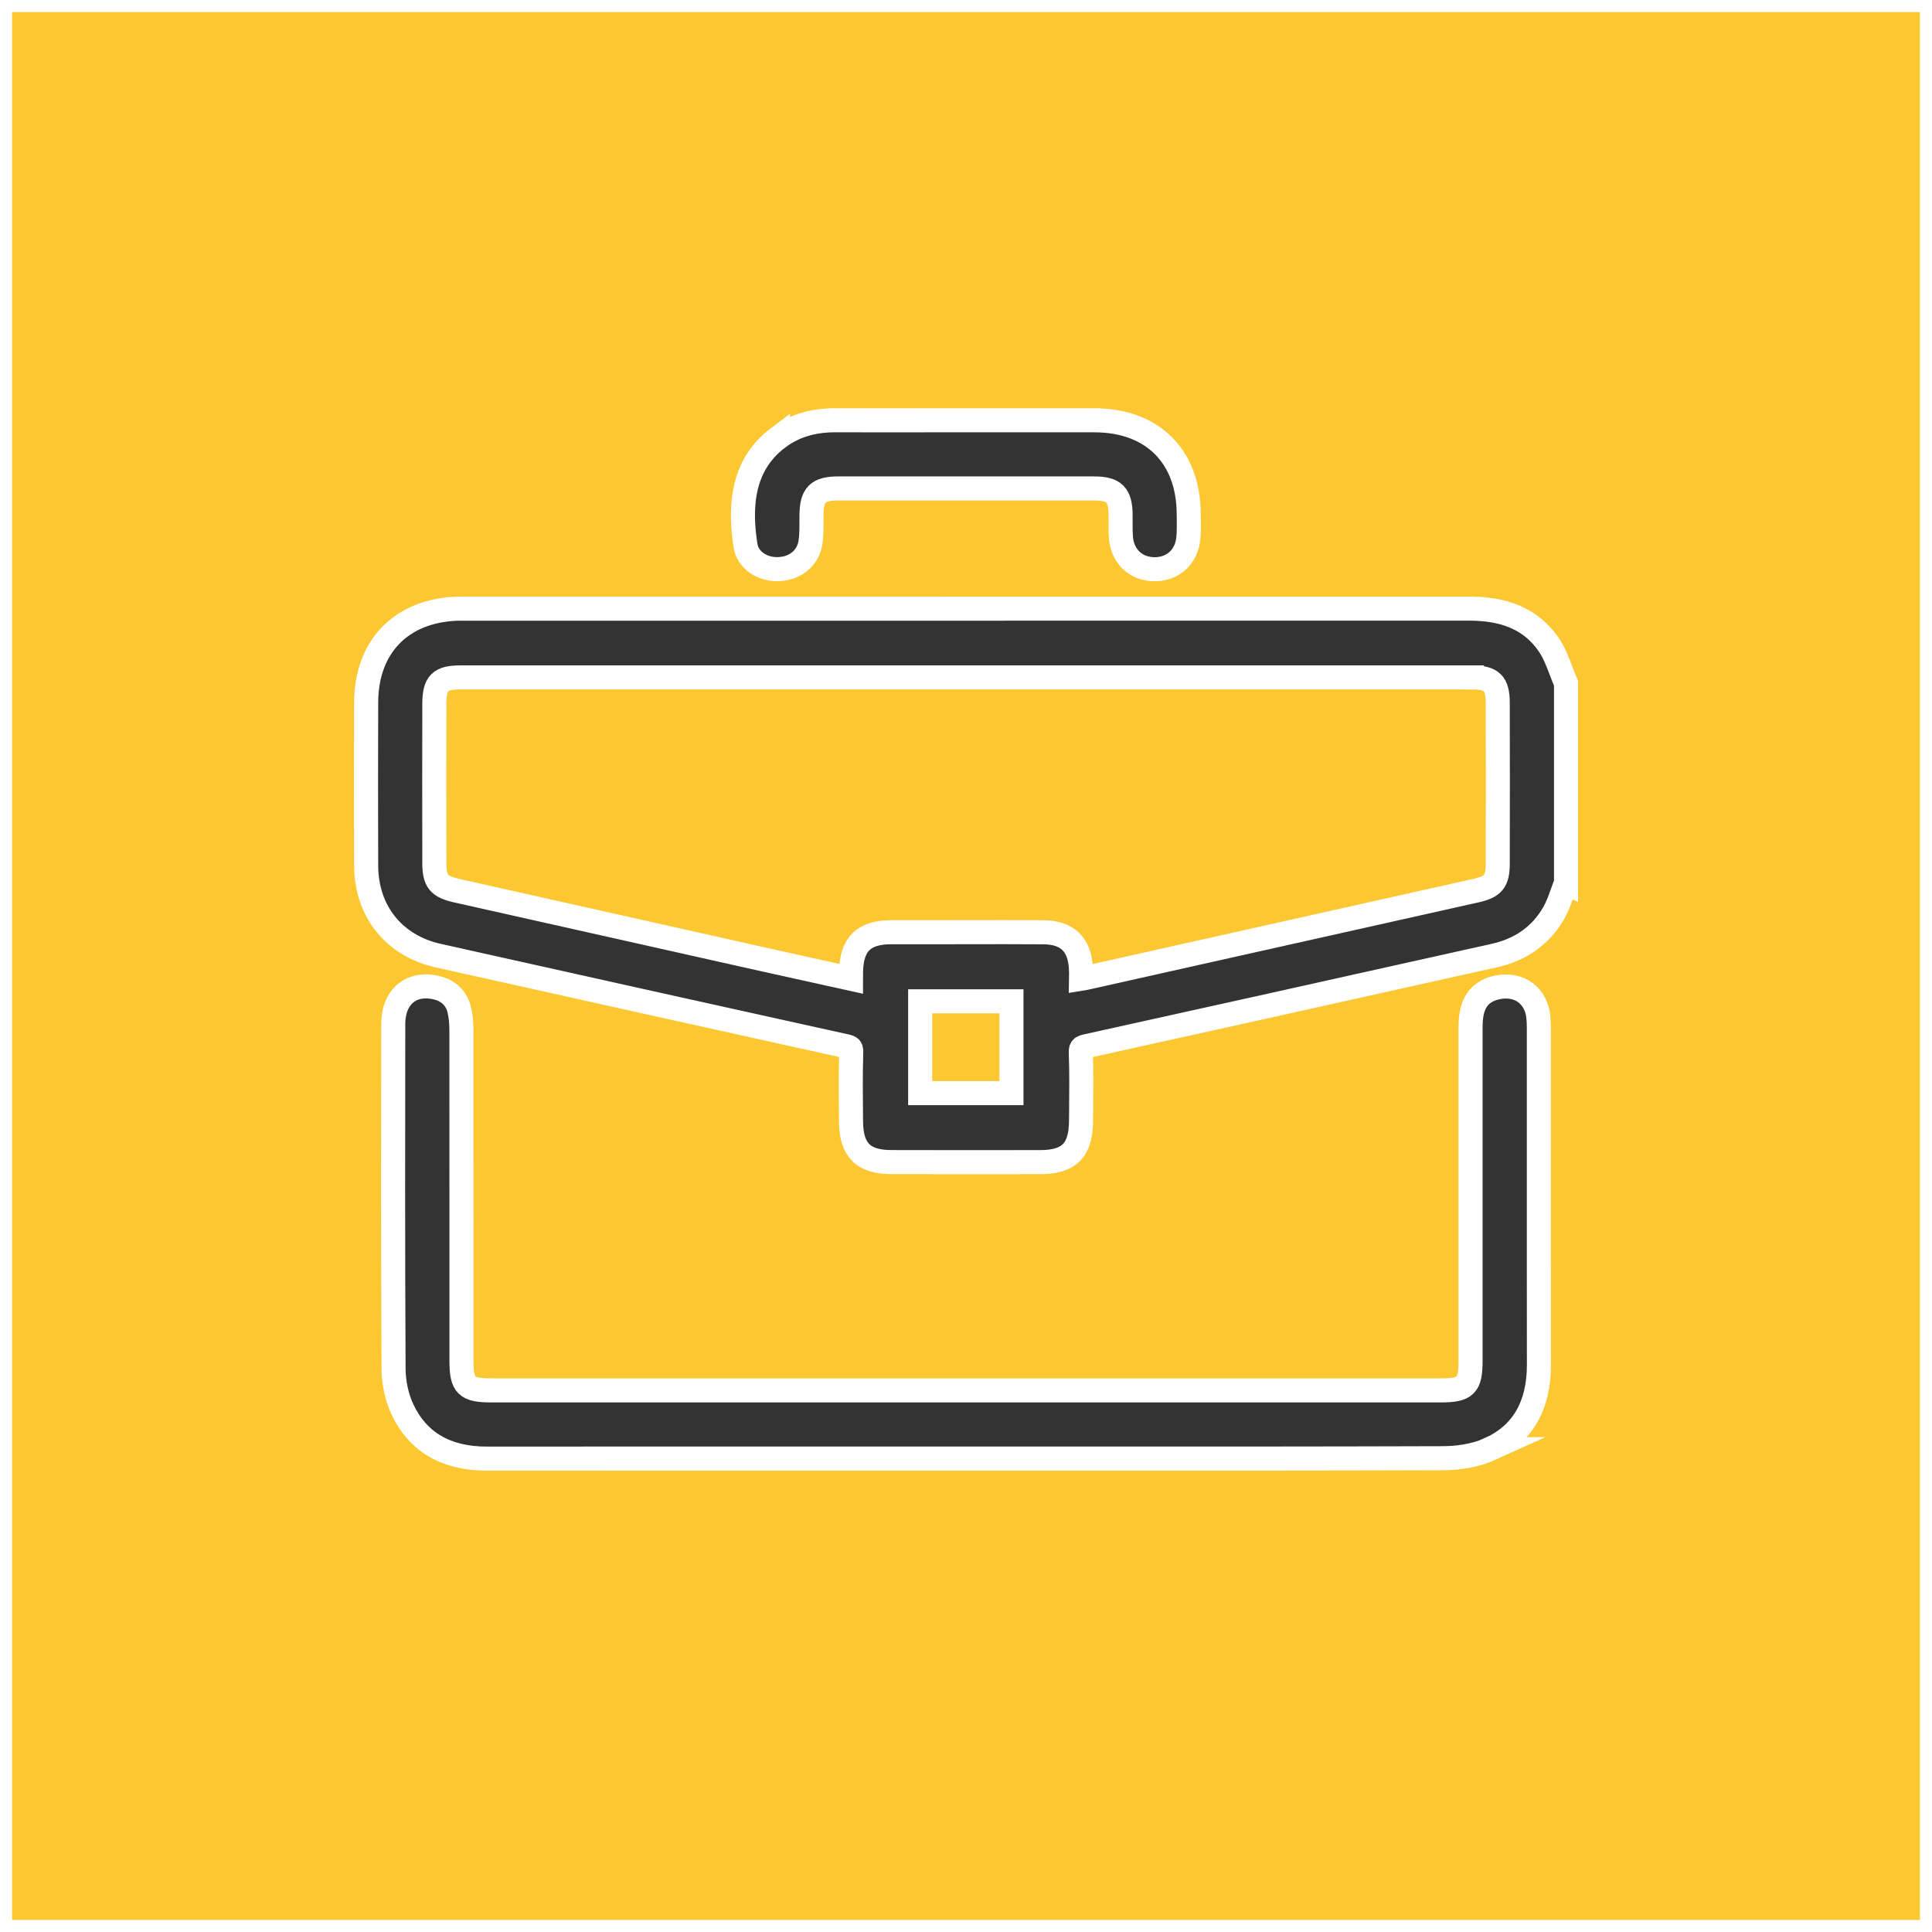 <svg width="57" height="57" viewBox="0 0 57 57" fill="none" xmlns="http://www.w3.org/2000/svg">
<rect x="0" y="0" width="57" height="57" fill="#333333" stroke="none"/>
<g clip-path="url(#clip0_226_10411)">
<path d="M43.425 19.986C33.594 19.984 23.552 19.984 13.581 19.986C12.98 19.986 12.816 20.154 12.814 20.769C12.811 22.219 12.811 23.748 12.814 25.448C12.815 26.002 12.94 26.157 13.485 26.28C14.846 26.585 16.206 26.89 17.567 27.195C19.223 27.566 20.878 27.937 22.534 28.308C23.173 28.451 23.812 28.592 24.467 28.736L25.106 28.877C25.106 28.804 25.106 28.734 25.108 28.665C25.128 27.856 25.478 27.509 26.279 27.504C26.667 27.502 27.054 27.503 27.441 27.503C27.619 27.503 27.797 27.503 27.973 27.503C28.247 27.503 28.521 27.503 28.795 27.502C29.066 27.502 29.34 27.501 29.616 27.501C30.006 27.501 30.399 27.502 30.789 27.505C31.483 27.511 31.844 27.853 31.89 28.55C31.897 28.66 31.897 28.767 31.895 28.878C31.933 28.872 31.969 28.866 32.004 28.858C35.852 27.998 39.7 27.136 43.549 26.275C44.055 26.162 44.186 25.999 44.188 25.485C44.192 23.799 44.192 22.246 44.188 20.739C44.186 20.156 44.015 19.987 43.425 19.987V19.986Z" fill="#FDC731" stroke="white" stroke-width="0.71" stroke-miterlimit="10"/>
<path d="M29.841 29.542H27.148V32.251H29.841V29.542Z" fill="#FDC731" stroke="white" stroke-width="0.71" stroke-miterlimit="10"/>
<path d="M0 0V57H57V0H0ZM22.954 12.919C23.419 12.569 23.971 12.399 24.639 12.399H24.652C25.563 12.402 26.49 12.401 27.387 12.4C27.761 12.4 28.135 12.4 28.509 12.4H29.681C30.553 12.4 31.426 12.399 32.3 12.4C34.003 12.405 35.064 13.463 35.071 15.163C35.071 15.214 35.072 15.265 35.073 15.316C35.075 15.495 35.077 15.679 35.061 15.864C35.014 16.421 34.615 16.794 34.066 16.794H34.062C33.511 16.792 33.113 16.415 33.071 15.856C33.059 15.699 33.06 15.543 33.061 15.392C33.061 15.326 33.062 15.26 33.061 15.193C33.056 14.596 32.873 14.412 32.283 14.411C31.163 14.409 30.044 14.409 28.924 14.41H27.572H26.722C26.06 14.41 25.4 14.409 24.739 14.41C24.126 14.412 23.947 14.591 23.941 15.209C23.941 15.267 23.941 15.324 23.941 15.383C23.941 15.579 23.942 15.783 23.914 15.986C23.852 16.44 23.496 16.756 23.007 16.789C22.497 16.824 22.06 16.526 21.994 16.095C21.851 15.149 21.794 13.79 22.954 12.918V12.919ZM43.946 42.756C43.466 42.973 42.933 43.02 42.57 43.022C38.89 43.034 35.147 43.034 31.528 43.032C30.519 43.032 29.51 43.032 28.501 43.032H24.774C21.305 43.032 17.835 43.031 14.365 43.034H14.362C13.16 43.034 12.322 42.543 11.87 41.574C11.705 41.221 11.613 40.792 11.611 40.367C11.592 36.843 11.598 33.172 11.602 30.222C11.603 29.699 11.81 29.427 11.982 29.291C12.216 29.108 12.527 29.056 12.884 29.141C13.235 29.226 13.471 29.457 13.55 29.793C13.592 29.967 13.612 30.165 13.613 30.381C13.615 32.864 13.615 35.346 13.615 37.829V40.149C13.615 40.883 13.756 41.021 14.501 41.021C23.834 41.021 33.167 41.021 42.5 41.021C43.245 41.021 43.386 40.883 43.386 40.149V36.526C43.386 34.455 43.386 32.384 43.386 30.313C43.386 29.823 43.482 29.245 44.233 29.121C44.528 29.073 44.805 29.133 45.013 29.292C45.221 29.45 45.353 29.699 45.385 29.994C45.395 30.091 45.401 30.196 45.401 30.324C45.401 31.383 45.401 32.441 45.401 33.5C45.401 35.717 45.4 38.008 45.403 40.262C45.406 41.478 44.915 42.318 43.944 42.756L43.946 42.756ZM46.201 26.048L46.186 26.086C46.154 26.168 46.124 26.251 46.094 26.338C46.024 26.536 45.952 26.739 45.844 26.93C45.467 27.592 44.877 28.015 44.092 28.191L42.282 28.594C38.938 29.339 35.48 30.11 32.077 30.859C31.896 30.899 31.881 30.916 31.888 31.091C31.908 31.649 31.902 32.216 31.897 32.764L31.894 33.081C31.887 33.936 31.541 34.285 30.697 34.286C29.919 34.288 29.177 34.288 28.459 34.288C27.742 34.288 26.994 34.288 26.292 34.285C25.471 34.284 25.117 33.93 25.108 33.103V33.077C25.101 32.423 25.093 31.747 25.113 31.08C25.118 30.913 25.107 30.898 24.947 30.863C21.326 30.065 17.648 29.246 14.091 28.453L12.933 28.195C11.624 27.904 10.808 26.887 10.803 25.542C10.796 23.894 10.799 22.253 10.803 20.726C10.806 19.085 11.828 18.025 13.468 17.959C13.537 17.956 13.606 17.957 13.671 17.958H13.749H20.369C28.018 17.958 35.669 17.958 43.319 17.956H43.32C44.032 17.956 45.051 18.068 45.7 19.032C45.858 19.267 45.958 19.532 46.055 19.788C46.099 19.902 46.139 20.011 46.185 20.116L46.203 20.157V26.049L46.201 26.048Z" fill="#FDC731" stroke="white" stroke-width="0.71" stroke-miterlimit="10"/>
</g>
<defs>
<clipPath id="clip0_226_10411">
<rect width="57" height="57" fill="white"/>
</clipPath>
</defs>
</svg>
